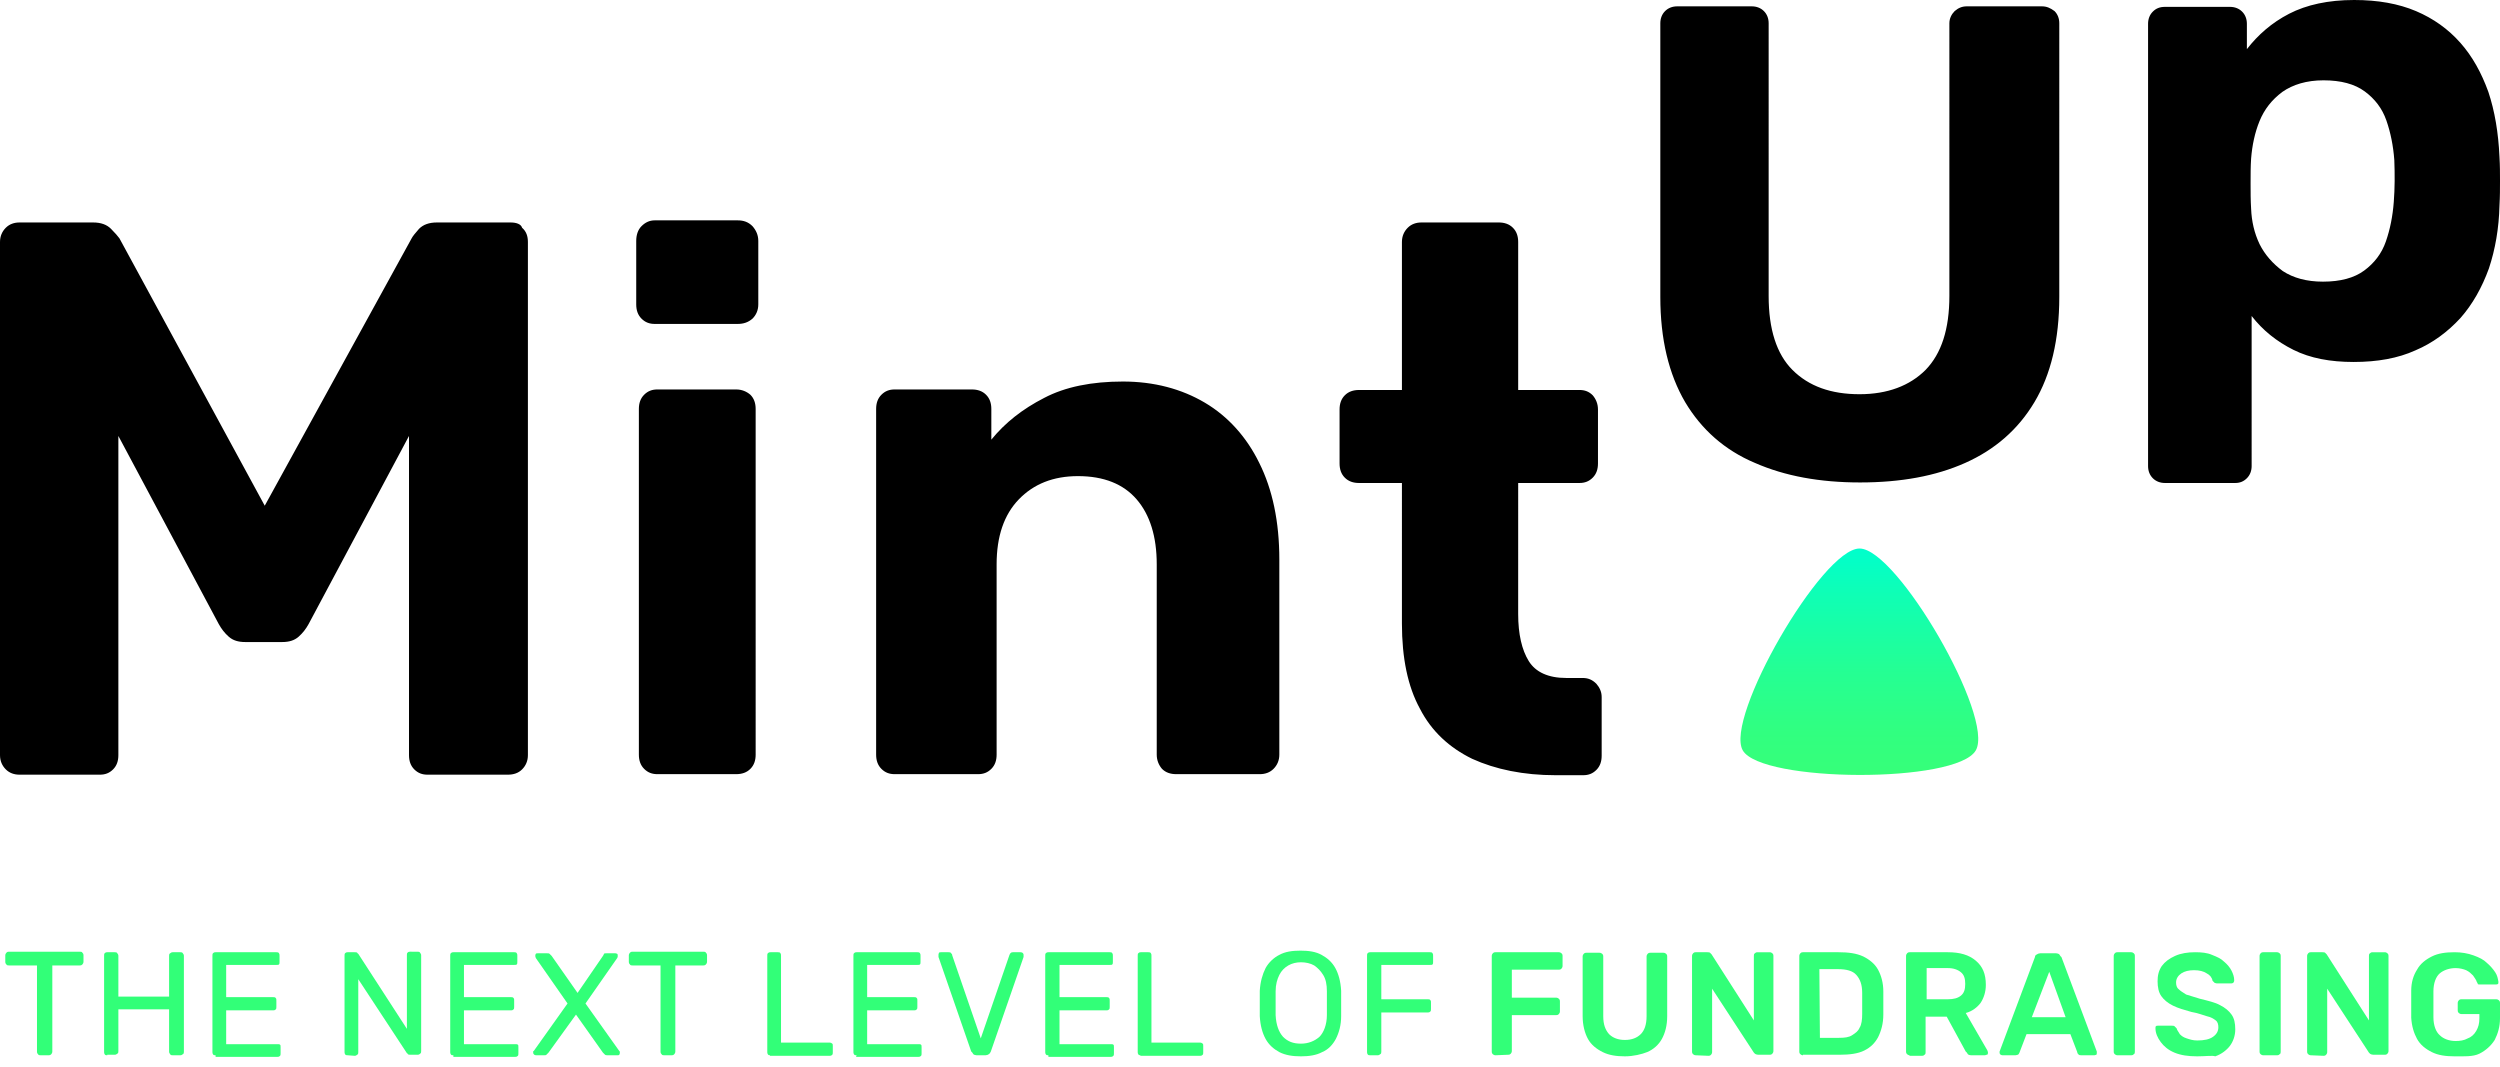 <?xml version="1.0" encoding="utf-8"?>
<!-- Generator: Adobe Illustrator 22.0.1, SVG Export Plug-In . SVG Version: 6.00 Build 0)  -->
<svg version="1.1" id="Calque_1" xmlns="http://www.w3.org/2000/svg" xmlns:xlink="http://www.w3.org/1999/xlink" x="0px" y="0px"
	 viewBox="0 0 473.1 201.9" style="enable-background:new 0 0 473.1 201.9;" xml:space="preserve">
<style type="text/css">
	.st0{fill:#32FF78;}
	.st1{fill:#000000;}
	.st2{fill:url(#SVGID_1_);}
</style>
<g id="Calque_1_1_">
</g>
<g>
	<g>
		<path class="st0" d="M7.7,199.7c-0.2,0-0.4,0-0.5-0.2c-0.1-0.1-0.2-0.2-0.2-0.5v-16.3H1.7c-0.2,0-0.4,0-0.5-0.2
			c-0.1-0.1-0.2-0.2-0.2-0.5v-1.2c0-0.2,0.1-0.4,0.2-0.5c0.1-0.1,0.2-0.2,0.5-0.2h13.4c0.2,0,0.4,0,0.5,0.2c0.1,0.1,0.2,0.2,0.2,0.5
			v1.2c0,0.2-0.1,0.4-0.2,0.5c-0.1,0.1-0.2,0.2-0.5,0.2H9.9v16.3c0,0.2-0.1,0.4-0.2,0.5c-0.1,0.1-0.2,0.2-0.5,0.2H7.7z"/>
		<path class="st0" d="M20.3,199.7c-0.2,0-0.4,0-0.5-0.2c-0.1-0.2-0.1-0.2-0.1-0.5v-18.1c0-0.2,0-0.4,0.1-0.5
			c0.1-0.1,0.2-0.2,0.5-0.2h1.4c0.2,0,0.4,0,0.5,0.2c0.1,0.2,0.2,0.2,0.2,0.5v7.7h9.6v-7.7c0-0.2,0-0.4,0.2-0.5
			c0.2-0.1,0.2-0.2,0.5-0.2h1.4c0.2,0,0.4,0,0.5,0.2c0.1,0.2,0.2,0.2,0.2,0.5v18.1c0,0.2,0,0.4-0.2,0.5c-0.2,0.1-0.2,0.2-0.5,0.2
			h-1.4c-0.2,0-0.4,0-0.5-0.2c-0.1-0.2-0.2-0.2-0.2-0.5V191h-9.6v7.9c0,0.2,0,0.4-0.2,0.5c-0.2,0.1-0.2,0.2-0.5,0.2H20.3z"/>
		<path class="st0" d="M40.8,199.7c-0.2,0-0.4,0-0.5-0.2c-0.1-0.2-0.1-0.2-0.1-0.5v-18.1c0-0.2,0-0.4,0.1-0.5
			c0.1-0.1,0.2-0.2,0.5-0.2h11.5c0.2,0,0.4,0,0.5,0.2c0.1,0.2,0.1,0.2,0.1,0.5v1.1c0,0.2,0,0.4-0.1,0.5c-0.1,0.1-0.2,0.1-0.5,0.1
			h-9.5v6.1h8.9c0.2,0,0.4,0,0.5,0.2c0.1,0.1,0.1,0.2,0.1,0.5v1.1c0,0.2,0,0.4-0.1,0.5c-0.1,0.1-0.2,0.2-0.5,0.2h-8.9v6.4h9.7
			c0.2,0,0.4,0,0.5,0.1c0.1,0.1,0.1,0.2,0.1,0.5v1.1c0,0.2,0,0.4-0.1,0.5c-0.1,0.1-0.2,0.2-0.5,0.2H40.8
			C40.8,199.9,40.8,199.7,40.8,199.7z"/>
		<path class="st0" d="M65.8,199.7c-0.2,0-0.4,0-0.5-0.2c-0.1-0.2-0.1-0.2-0.1-0.5v-18.1c0-0.2,0-0.4,0.1-0.5
			c0.1-0.1,0.2-0.2,0.5-0.2h1.3c0.2,0,0.4,0,0.5,0.1c0.1,0.1,0.1,0.2,0.2,0.2l9.2,14.2v-13.9c0-0.2,0-0.4,0.1-0.5
			c0.1-0.1,0.2-0.2,0.5-0.2H79c0.2,0,0.4,0,0.5,0.2c0.1,0.2,0.2,0.2,0.2,0.5v18.1c0,0.2,0,0.4-0.2,0.5c-0.1,0.1-0.2,0.2-0.5,0.2
			h-1.3c-0.2,0-0.4,0-0.5-0.1c-0.1-0.1-0.1-0.2-0.2-0.2l-9.2-14v13.8c0,0.2,0,0.4-0.2,0.5c-0.2,0.1-0.2,0.2-0.5,0.2L65.8,199.7
			L65.8,199.7z"/>
		<path class="st0" d="M85.8,199.7c-0.2,0-0.4,0-0.5-0.2c-0.1-0.2-0.1-0.2-0.1-0.5v-18.1c0-0.2,0-0.4,0.1-0.5
			c0.1-0.1,0.2-0.2,0.5-0.2h11.5c0.2,0,0.4,0,0.5,0.2c0.1,0.2,0.1,0.2,0.1,0.5v1.1c0,0.2,0,0.4-0.1,0.5c-0.1,0.1-0.2,0.1-0.5,0.1
			h-9.5v6.1h8.9c0.2,0,0.4,0,0.5,0.2c0.1,0.1,0.1,0.2,0.1,0.5v1.1c0,0.2,0,0.4-0.1,0.5c-0.1,0.1-0.2,0.2-0.5,0.2h-8.9v6.4h9.7
			c0.2,0,0.4,0,0.5,0.1c0.1,0.1,0.1,0.2,0.1,0.5v1.1c0,0.2,0,0.4-0.1,0.5s-0.2,0.2-0.5,0.2H85.8V199.7z"/>
		<path class="st0" d="M101.5,199.7c-0.1,0-0.2,0-0.4-0.1c-0.1-0.1-0.2-0.2-0.2-0.4c0-0.1,0-0.1,0-0.2s0-0.1,0.1-0.1l6.4-9l-6-8.6
			c0-0.1-0.1-0.2-0.1-0.4s0-0.2,0.1-0.4c0.1-0.1,0.2-0.1,0.4-0.1h1.7c0.2,0,0.4,0,0.5,0.1c0.1,0.1,0.2,0.2,0.4,0.4l4.9,7l4.8-7
			c0.1-0.1,0.1-0.2,0.2-0.4c0.1-0.1,0.2-0.1,0.5-0.1h1.6c0.1,0,0.2,0,0.4,0.1c0.1,0.1,0.1,0.2,0.1,0.4s0,0.2-0.1,0.4l-6,8.6l6.4,9
			l0.1,0.1c0,0.1,0,0.1,0,0.2c0,0.1,0,0.2-0.1,0.4c-0.1,0.1-0.2,0.1-0.4,0.1H115c-0.1,0-0.4,0-0.5-0.1c-0.1-0.1-0.2-0.2-0.4-0.4
			L109,192l-5.2,7.2c-0.1,0.1-0.2,0.2-0.4,0.4c-0.1,0.1-0.2,0.1-0.5,0.1H101.5z"/>
		<path class="st0" d="M125.7,199.7c-0.2,0-0.4,0-0.5-0.2c-0.1-0.1-0.2-0.2-0.2-0.5v-16.3h-5.3c-0.2,0-0.4,0-0.5-0.2
			c-0.1-0.1-0.2-0.2-0.2-0.5v-1.2c0-0.2,0.1-0.4,0.2-0.5c0.1-0.1,0.2-0.2,0.5-0.2h13.4c0.2,0,0.4,0,0.5,0.2c0.1,0.1,0.2,0.2,0.2,0.5
			v1.2c0,0.2-0.1,0.4-0.2,0.5c-0.1,0.1-0.2,0.2-0.5,0.2h-5.3v16.3c0,0.2-0.1,0.4-0.2,0.5c-0.1,0.1-0.2,0.2-0.5,0.2H125.7z"/>
		<path class="st0" d="M145.8,199.7c-0.2,0-0.4,0-0.5-0.2c-0.1-0.2-0.1-0.2-0.1-0.5v-18.1c0-0.2,0-0.4,0.1-0.5
			c0.1-0.1,0.2-0.2,0.5-0.2h1.4c0.2,0,0.4,0,0.5,0.2c0.1,0.2,0.1,0.2,0.1,0.5v16.4h9.2c0.2,0,0.4,0.1,0.5,0.2
			c0.1,0.1,0.1,0.2,0.1,0.5v1.1c0,0.2,0,0.4-0.1,0.5c-0.1,0.1-0.2,0.2-0.5,0.2h-11.3V199.7z"/>
		<path class="st0" d="M162.1,199.7c-0.2,0-0.4,0-0.5-0.2c-0.1-0.2-0.1-0.2-0.1-0.5v-18.1c0-0.2,0-0.4,0.1-0.5
			c0.1-0.1,0.2-0.2,0.5-0.2h11.5c0.2,0,0.4,0,0.5,0.2c0.1,0.2,0.1,0.2,0.1,0.5v1.1c0,0.2,0,0.4-0.1,0.5c-0.1,0.1-0.2,0.1-0.5,0.1
			h-9.5v6.1h8.9c0.2,0,0.4,0,0.5,0.2c0.1,0.1,0.1,0.2,0.1,0.5v1.1c0,0.2,0,0.4-0.1,0.5c-0.1,0.1-0.2,0.2-0.5,0.2h-8.9v6.4h9.7
			c0.2,0,0.4,0,0.5,0.1c0.1,0.1,0.1,0.2,0.1,0.5v1.1c0,0.2,0,0.4-0.1,0.5c-0.1,0.1-0.2,0.2-0.5,0.2h-11.8L162.1,199.7L162.1,199.7z"
			/>
		<path class="st0" d="M184.8,199.7c-0.2,0-0.5-0.1-0.6-0.2c-0.1-0.1-0.2-0.4-0.4-0.5l-6.2-17.9c0-0.1,0-0.2,0-0.4
			c0-0.1,0-0.2,0.1-0.4c0.1-0.1,0.2-0.1,0.4-0.1h1.4c0.2,0,0.4,0,0.5,0.2c0.1,0.1,0.2,0.2,0.2,0.4l5.4,15.7l5.4-15.7
			c0-0.1,0.1-0.2,0.2-0.4c0.1-0.1,0.2-0.2,0.5-0.2h1.4c0.1,0,0.2,0,0.4,0.1c0.1,0.1,0.2,0.2,0.2,0.4c0,0.1,0,0.2,0,0.4l-6.2,17.9
			c-0.1,0.2-0.2,0.4-0.4,0.5c-0.1,0.1-0.4,0.2-0.6,0.2H184.8z"/>
		<path class="st0" d="M198.4,199.7c-0.2,0-0.4,0-0.5-0.2c-0.1-0.2-0.1-0.2-0.1-0.5v-18.1c0-0.2,0-0.4,0.1-0.5
			c0.1-0.1,0.2-0.2,0.5-0.2H210c0.2,0,0.4,0,0.5,0.2c0.1,0.2,0.1,0.2,0.1,0.5v1.1c0,0.2,0,0.4-0.1,0.5c-0.1,0.1-0.2,0.1-0.5,0.1
			h-9.5v6.1h8.9c0.2,0,0.4,0,0.5,0.2c0.1,0.1,0.1,0.2,0.1,0.5v1.1c0,0.2,0,0.4-0.1,0.5c-0.1,0.1-0.2,0.2-0.5,0.2h-8.9v6.4h9.7
			c0.2,0,0.4,0,0.5,0.1c0.1,0.1,0.1,0.2,0.1,0.5v1.1c0,0.2,0,0.4-0.1,0.5s-0.2,0.2-0.5,0.2h-11.8L198.4,199.7L198.4,199.7z"/>
		<path class="st0" d="M215.9,199.7c-0.2,0-0.4,0-0.5-0.2c-0.1-0.2-0.1-0.2-0.1-0.5v-18.1c0-0.2,0-0.4,0.1-0.5
			c0.1-0.1,0.2-0.2,0.5-0.2h1.4c0.2,0,0.4,0,0.5,0.2c0.1,0.2,0.1,0.2,0.1,0.5v16.4h9.2c0.2,0,0.4,0.1,0.5,0.2s0.1,0.2,0.1,0.5v1.1
			c0,0.2,0,0.4-0.1,0.5c-0.1,0.1-0.2,0.2-0.5,0.2h-11.3V199.7z"/>
		<path class="st0" d="M246.2,199.9c-1.6,0-2.9-0.2-4.1-0.8c-1.1-0.6-2-1.4-2.6-2.5s-1-2.5-1.1-4.3c0-0.8,0-1.6,0-2.4
			c0-0.7,0-1.6,0-2.4c0.1-1.7,0.5-3.1,1.1-4.3c0.6-1.1,1.6-2,2.6-2.5c1.1-0.6,2.4-0.8,4-0.8s2.9,0.2,4,0.8c1.1,0.6,2,1.4,2.6,2.5
			c0.6,1.1,1,2.5,1.1,4.3c0,0.8,0,1.6,0,2.4c0,0.7,0,1.6,0,2.4c0,1.7-0.4,3.1-1,4.3c-0.6,1.1-1.4,2-2.6,2.5
			C249.1,199.7,247.7,199.9,246.2,199.9z M246.2,197.5c1.4,0,2.6-0.5,3.5-1.3c0.8-0.8,1.4-2.3,1.4-4.1c0-0.8,0-1.6,0-2.3
			c0-0.7,0-1.4,0-2.2c0-1.3-0.2-2.3-0.7-3.1c-0.5-0.8-1-1.3-1.7-1.8c-0.7-0.4-1.6-0.6-2.5-0.6s-1.7,0.2-2.4,0.6
			c-0.7,0.4-1.3,1-1.7,1.8s-0.7,1.8-0.7,3.1c0,0.8,0,1.6,0,2.2s0,1.4,0,2.3c0.1,1.9,0.6,3.2,1.4,4.1
			C243.7,197.1,244.7,197.5,246.2,197.5z"/>
		<path class="st0" d="M259.3,199.7c-0.2,0-0.4,0-0.5-0.2c-0.1-0.2-0.1-0.2-0.1-0.5v-18.1c0-0.2,0-0.4,0.1-0.5
			c0.1-0.1,0.2-0.2,0.5-0.2h11.3c0.2,0,0.4,0,0.5,0.2c0.1,0.2,0.1,0.2,0.1,0.5v1.1c0,0.2,0,0.4-0.1,0.5c-0.1,0.1-0.2,0.1-0.5,0.1
			h-9.2v6.5h8.8c0.2,0,0.4,0,0.5,0.2c0.1,0.1,0.1,0.2,0.1,0.5v1.1c0,0.2,0,0.4-0.1,0.5c-0.1,0.1-0.2,0.2-0.5,0.2h-8.8v7.4
			c0,0.2,0,0.4-0.2,0.5c-0.2,0.1-0.2,0.2-0.5,0.2L259.3,199.7L259.3,199.7z"/>
		<path class="st0" d="M283,199.7c-0.2,0-0.4-0.1-0.5-0.2c-0.1-0.1-0.2-0.2-0.2-0.5v-18.1c0-0.2,0.1-0.4,0.2-0.5
			c0.1-0.1,0.2-0.2,0.5-0.2h12c0.2,0,0.4,0.1,0.5,0.2s0.2,0.2,0.2,0.5v1.9c0,0.2-0.1,0.4-0.2,0.5c-0.1,0.1-0.2,0.2-0.5,0.2h-8.9v5.3
			h8.4c0.2,0,0.4,0.1,0.5,0.2c0.1,0.1,0.2,0.2,0.2,0.5v1.9c0,0.2-0.1,0.4-0.2,0.5c-0.1,0.1-0.2,0.2-0.5,0.2h-8.4v6.8
			c0,0.2-0.1,0.4-0.2,0.5c-0.1,0.1-0.2,0.2-0.5,0.2L283,199.7L283,199.7z"/>
		<path class="st0" d="M307.5,199.9c-1.6,0-3-0.2-4.2-0.8s-2.2-1.4-2.8-2.5c-0.6-1.1-1-2.6-1-4.3v-11.3c0-0.2,0.1-0.4,0.2-0.5
			c0.1-0.1,0.2-0.2,0.5-0.2h2.5c0.2,0,0.4,0.1,0.5,0.2c0.1,0.1,0.2,0.2,0.2,0.5v11.3c0,1.6,0.4,2.6,1.1,3.4c0.7,0.7,1.7,1.1,3,1.1
			c1.3,0,2.3-0.4,3-1.1c0.7-0.7,1.1-1.8,1.1-3.4v-11.3c0-0.2,0.1-0.4,0.2-0.5c0.1-0.1,0.2-0.2,0.5-0.2h2.5c0.2,0,0.4,0.1,0.5,0.2
			c0.1,0.1,0.2,0.2,0.2,0.5v11.3c0,1.8-0.4,3.2-1,4.3c-0.6,1.1-1.6,2-2.8,2.5C310.7,199.5,309.1,199.9,307.5,199.9z"/>
		<path class="st0" d="M320.9,199.7c-0.2,0-0.4-0.1-0.5-0.2c-0.1-0.1-0.2-0.2-0.2-0.5v-18.1c0-0.2,0.1-0.4,0.2-0.5
			c0.1-0.1,0.2-0.2,0.5-0.2h2.2c0.2,0,0.5,0,0.6,0.2c0.1,0.1,0.2,0.2,0.2,0.2l8,12.5v-12.2c0-0.2,0-0.4,0.2-0.5
			c0.1-0.1,0.2-0.2,0.5-0.2h2.3c0.2,0,0.4,0.1,0.5,0.2c0.1,0.1,0.2,0.2,0.2,0.5v18c0,0.2-0.1,0.4-0.2,0.5c-0.1,0.1-0.2,0.2-0.5,0.2
			h-2.2c-0.2,0-0.5-0.1-0.6-0.2c-0.1-0.1-0.2-0.2-0.2-0.2l-7.9-12.1v12c0,0.2-0.1,0.4-0.2,0.5c-0.1,0.1-0.2,0.2-0.5,0.2L320.9,199.7
			L320.9,199.7z"/>
		<path class="st0" d="M341.2,199.7c-0.2,0-0.4-0.1-0.5-0.2c-0.1-0.1-0.2-0.2-0.2-0.5v-18.1c0-0.2,0.1-0.4,0.2-0.5
			c0.1-0.1,0.2-0.2,0.5-0.2h6.7c1.9,0,3.4,0.2,4.7,0.8c1.2,0.6,2.2,1.4,2.8,2.5c0.6,1.1,1,2.5,1,4.1c0,0.8,0,1.6,0,2.2s0,1.3,0,2.2
			c0,1.7-0.4,3.1-1,4.3c-0.6,1.1-1.4,1.9-2.6,2.5c-1.2,0.6-2.8,0.8-4.6,0.8h-7V199.7z M344.4,196.4h3.6c1.1,0,1.9-0.1,2.5-0.5
			c0.6-0.4,1.1-0.7,1.4-1.4c0.4-0.6,0.5-1.6,0.5-2.6c0-0.6,0-1.1,0-1.4c0-0.4,0-0.8,0-1.2c0-0.4,0-0.8,0-1.4c0-1.6-0.4-2.6-1.1-3.4
			s-1.9-1.1-3.5-1.1h-3.5L344.4,196.4L344.4,196.4z"/>
		<path class="st0" d="M361.4,199.7c-0.2,0-0.4-0.1-0.5-0.2c-0.1-0.1-0.2-0.2-0.2-0.5v-18.1c0-0.2,0.1-0.4,0.2-0.5
			c0.1-0.1,0.2-0.2,0.5-0.2h7.2c2.3,0,4,0.5,5.3,1.6c1.3,1.1,1.9,2.5,1.9,4.6c0,1.3-0.4,2.5-1,3.4c-0.6,0.8-1.6,1.6-2.8,1.9l4.1,7.1
			c0,0.1,0.1,0.2,0.1,0.4c0,0.1,0,0.4-0.2,0.4c-0.2,0-0.2,0.1-0.4,0.1h-2.5c-0.4,0-0.6-0.1-0.7-0.2s-0.2-0.4-0.4-0.5l-3.6-6.6h-4
			v6.7c0,0.2,0,0.4-0.2,0.5c-0.1,0.1-0.2,0.2-0.5,0.2h-2.4L361.4,199.7L361.4,199.7z M364.6,189.1h4c1.1,0,1.9-0.2,2.5-0.7
			c0.6-0.5,0.8-1.2,0.8-2.2c0-1-0.2-1.7-0.8-2.2c-0.6-0.5-1.4-0.8-2.5-0.8h-4V189.1z"/>
		<path class="st0" d="M379,199.7c-0.1,0-0.2,0-0.4-0.1c-0.1-0.1-0.2-0.2-0.2-0.4c0-0.1,0-0.1,0-0.2l6.7-17.9c0-0.2,0.1-0.4,0.4-0.5
			c0.1-0.1,0.4-0.2,0.6-0.2h3c0.2,0,0.5,0.1,0.6,0.2c0.1,0.1,0.2,0.4,0.4,0.5l6.7,17.9c0,0.1,0,0.1,0,0.2c0,0.1,0,0.4-0.1,0.4
			c-0.1,0-0.2,0.1-0.4,0.1h-2.4c-0.2,0-0.5,0-0.6-0.2c-0.1-0.1-0.2-0.2-0.2-0.4l-1.3-3.4h-8.3l-1.3,3.4c0,0.1-0.1,0.2-0.2,0.4
			c-0.1,0.1-0.4,0.2-0.6,0.2H379z M384.5,192.5h6.4l-3.1-8.6L384.5,192.5z"/>
		<path class="st0" d="M400.7,199.7c-0.2,0-0.4-0.1-0.5-0.2c-0.1-0.1-0.2-0.2-0.2-0.5v-18.1c0-0.2,0.1-0.4,0.2-0.5
			c0.1-0.1,0.2-0.2,0.5-0.2h2.6c0.2,0,0.4,0.1,0.5,0.2c0.1,0.1,0.2,0.2,0.2,0.5v18.1c0,0.2,0,0.4-0.2,0.5c-0.1,0.1-0.2,0.2-0.5,0.2
			H400.7z"/>
		<path class="st0" d="M415.8,199.9c-1.7,0-3.1-0.2-4.3-0.7c-1.2-0.5-2-1.2-2.6-2c-0.6-0.8-1-1.7-1-2.6c0-0.1,0-0.4,0.1-0.4
			c0.1-0.1,0.2-0.1,0.4-0.1h2.5c0.2,0,0.5,0,0.6,0.1c0.1,0.1,0.2,0.2,0.4,0.4c0.1,0.4,0.4,0.7,0.6,1.1c0.4,0.4,0.7,0.6,1.3,0.8
			c0.6,0.2,1.2,0.4,2,0.4c1.3,0,2.3-0.2,3-0.7c0.7-0.5,1-1.1,1-1.8c0-0.5-0.1-1-0.5-1.3s-0.8-0.6-1.7-0.8c-0.7-0.2-1.7-0.6-2.9-0.8
			c-1.4-0.4-2.5-0.7-3.5-1.2c-1-0.5-1.7-1.1-2.2-1.8c-0.5-0.7-0.7-1.7-0.7-2.8s0.2-2,0.8-2.9c0.6-0.8,1.4-1.4,2.5-1.9
			c1.1-0.5,2.4-0.7,3.8-0.7c1.2,0,2.3,0.1,3.2,0.5c1,0.4,1.7,0.7,2.3,1.3c0.6,0.5,1.1,1.1,1.4,1.7s0.5,1.2,0.5,1.8
			c0,0.1,0,0.2-0.1,0.4c-0.1,0.1-0.2,0.2-0.5,0.2h-2.6c-0.1,0-0.2,0-0.5-0.1c-0.1-0.1-0.2-0.2-0.4-0.4c-0.1-0.6-0.5-1.1-1.1-1.4
			c-0.6-0.4-1.4-0.6-2.4-0.6c-1,0-1.8,0.2-2.4,0.6c-0.6,0.4-1,1-1,1.7c0,0.5,0.1,1,0.5,1.3c0.4,0.4,0.8,0.6,1.4,1
			c0.7,0.2,1.6,0.5,2.6,0.8c1.6,0.4,2.9,0.7,3.8,1.2c1,0.5,1.7,1.1,2.2,1.8c0.5,0.7,0.7,1.6,0.7,2.8s-0.4,2.3-1,3.1
			c-0.6,0.8-1.6,1.6-2.8,2C418.8,199.7,417.3,199.9,415.8,199.9z"/>
		<path class="st0" d="M428.3,199.7c-0.2,0-0.4-0.1-0.5-0.2c-0.1-0.1-0.2-0.2-0.2-0.5v-18.1c0-0.2,0.1-0.4,0.2-0.5
			c0.1-0.1,0.2-0.2,0.5-0.2h2.6c0.2,0,0.4,0.1,0.5,0.2s0.2,0.2,0.2,0.5v18.1c0,0.2,0,0.4-0.2,0.5c-0.1,0.1-0.2,0.2-0.5,0.2H428.3z"
			/>
		<path class="st0" d="M437.3,199.7c-0.2,0-0.4-0.1-0.5-0.2c-0.1-0.1-0.2-0.2-0.2-0.5v-18.1c0-0.2,0.1-0.4,0.2-0.5
			c0.1-0.1,0.2-0.2,0.5-0.2h2.2c0.2,0,0.5,0,0.6,0.2c0.1,0.1,0.2,0.2,0.2,0.2l8,12.5v-12.2c0-0.2,0-0.4,0.2-0.5
			c0.1-0.1,0.2-0.2,0.5-0.2h2.3c0.2,0,0.4,0.1,0.5,0.2s0.2,0.2,0.2,0.5v18c0,0.2-0.1,0.4-0.2,0.5c-0.1,0.1-0.2,0.2-0.5,0.2h-2.2
			c-0.2,0-0.5-0.1-0.6-0.2c-0.1-0.1-0.2-0.2-0.2-0.2l-7.9-12.1v12c0,0.2-0.1,0.4-0.2,0.5c-0.1,0.1-0.2,0.2-0.5,0.2L437.3,199.7
			L437.3,199.7z"/>
		<path class="st0" d="M464.5,199.9c-1.7,0-3.1-0.2-4.3-0.8s-2.2-1.4-2.8-2.5c-0.6-1.1-1-2.4-1.1-4c0-0.8,0-1.7,0-2.5s0-1.8,0-2.6
			c0-1.6,0.4-2.9,1.1-4c0.6-1.1,1.6-1.9,2.8-2.5s2.6-0.8,4.3-0.8c1.3,0,2.5,0.2,3.6,0.6c1.1,0.4,1.9,0.8,2.5,1.4
			c0.7,0.6,1.2,1.2,1.6,1.8s0.5,1.2,0.6,1.8c0,0.1,0,0.4-0.1,0.4c-0.1,0.1-0.2,0.1-0.5,0.1h-2.9c-0.2,0-0.4,0-0.4-0.1
			c0-0.1-0.1-0.2-0.2-0.4c-0.1-0.4-0.4-0.7-0.7-1.2c-0.4-0.4-0.7-0.7-1.3-1c-0.5-0.2-1.2-0.4-2-0.4c-1.2,0-2.3,0.4-3,1
			s-1.2,1.8-1.2,3.4s0,3.2,0,4.9c0,1.6,0.5,2.8,1.2,3.4c0.7,0.7,1.8,1.1,3,1.1c0.8,0,1.6-0.1,2.3-0.5c0.6-0.2,1.2-0.7,1.6-1.4
			s0.6-1.4,0.6-2.4v-0.8h-3.4c-0.2,0-0.4-0.1-0.5-0.2c-0.1-0.1-0.2-0.2-0.2-0.5v-1.4c0-0.2,0.1-0.4,0.2-0.5c0.1-0.1,0.2-0.2,0.5-0.2
			h6.6c0.2,0,0.4,0.1,0.5,0.2c0.1,0.1,0.2,0.2,0.2,0.5v2.9c0,1.6-0.4,2.9-1,4.1c-0.7,1.1-1.7,2-2.9,2.6S466.2,199.9,464.5,199.9z"/>
	</g>
</g>
<g>
	<g>
		<g>
			<path class="st1" d="M139.6,41.7h-15.7c-1,0-1.8,0.4-2.5,1.1s-1,1.7-1,2.8v12c0,1.1,0.3,2,1,2.7s1.5,1,2.5,1h15.7
				c1.1,0,2-0.3,2.8-1c0.7-0.7,1.1-1.6,1.1-2.7v-12c0-1.1-0.4-2-1.1-2.8C141.6,42,140.7,41.7,139.6,41.7z M228,76.2
				c-4.4-2.6-9.6-4-15.5-4s-10.9,1-14.9,3.1c-4.1,2.1-7.4,4.7-10,7.9v-5.8c0-1.1-0.3-2-1-2.7s-1.6-1-2.7-1h-14.6c-1,0-1.8,0.3-2.5,1
				s-1,1.6-1,2.7v65.4c0,1.1,0.3,2,1,2.7s1.5,1,2.5,1h15.8c1,0,1.8-0.3,2.5-1s1-1.6,1-2.7v-36c0-5.3,1.4-9.4,4.2-12.3
				s6.5-4.4,11.2-4.4c4.9,0,8.6,1.5,11.1,4.4s3.8,7,3.8,12.3v36c0,1.1,0.4,2,1,2.7c0.7,0.7,1.6,1,2.7,1h15.8c1,0,1.9-0.3,2.6-1
				s1.1-1.6,1.1-2.7v-36.9c0-7.2-1.3-13.3-3.8-18.3C235.9,82.7,232.4,78.8,228,76.2z M96.6,42.1H82.7c-1.5,0-2.6,0.4-3.4,1.2
				c-0.7,0.8-1.2,1.4-1.4,1.8L50.1,95.7L22.6,45.1c-0.3-0.4-0.8-1-1.6-1.8s-1.9-1.2-3.4-1.2H3.7c-1,0-1.9,0.3-2.6,1S0,44.7,0,45.8
				v97.1c0,1.1,0.4,2,1.1,2.7s1.6,1,2.6,1h15.2c1,0,1.8-0.3,2.5-1s1-1.6,1-2.7V82.5l19,35.6c0.5,0.9,1.1,1.7,1.9,2.4
				c0.8,0.7,1.8,1,3.1,1h7c1.3,0,2.3-0.3,3.1-1s1.4-1.5,1.9-2.4l19-35.6v60.4c0,1.1,0.3,2,1,2.7s1.5,1,2.5,1h15.2c1.1,0,2-0.3,2.7-1
				s1.1-1.6,1.1-2.7V45.8c0-1.1-0.3-2-1.1-2.7C98.6,42.4,97.7,42.1,96.6,42.1z M139.3,73.7h-14.9c-1,0-1.8,0.3-2.5,1s-1,1.6-1,2.7
				v65.4c0,1.1,0.3,2,1,2.7s1.5,1,2.5,1h14.9c1.1,0,2-0.3,2.7-1s1-1.6,1-2.7V77.4c0-1.1-0.3-2-1-2.7
				C141.3,74.1,140.4,73.7,139.3,73.7z M299.5,128.3h-3.1c-3.4,0-5.8-1.1-7.1-3.2c-1.3-2.1-2-5.1-2-8.9V91.4h11.6c1,0,1.8-0.3,2.5-1
				s1-1.6,1-2.7V77.5c0-1.1-0.4-2-1-2.7c-0.7-0.7-1.5-1-2.5-1h-11.6v-28c0-1.1-0.3-2-1-2.7s-1.6-1-2.7-1H269c-1,0-1.9,0.3-2.6,1
				s-1.1,1.6-1.1,2.7v28h-8.1c-1.1,0-2,0.3-2.7,1s-1,1.6-1,2.7v10.2c0,1.1,0.3,2,1,2.7s1.6,1,2.7,1h8.1V118c0,6.5,1.1,11.9,3.4,16.1
				c2.2,4.3,5.6,7.4,9.9,9.5c4.4,2,9.7,3.1,15.8,3.1h5.2c1,0,1.8-0.3,2.5-1s1-1.6,1-2.7v-11.1c0-1-0.4-1.8-1-2.5
				C301.3,128.6,300.5,128.3,299.5,128.3z M386.4,1.2h-14.2c-0.9,0-1.6,0.3-2.3,0.9c-0.6,0.6-1,1.4-1,2.3V56c0,6.3-1.5,10.9-4.5,14
				c-3,3-7.2,4.6-12.5,4.6c-5.4,0-9.6-1.5-12.7-4.6c-3-3-4.5-7.7-4.5-14V4.4c0-0.9-0.3-1.7-0.9-2.3s-1.4-0.9-2.3-0.9h-14.1
				c-0.9,0-1.7,0.3-2.3,0.9c-0.6,0.6-0.9,1.4-0.9,2.3v51.8c0,8,1.6,14.6,4.7,19.9c3.1,5.2,7.5,9.1,13.2,11.5
				c5.7,2.5,12.3,3.7,19.9,3.7c7.7,0,14.3-1.2,19.9-3.7s10-6.3,13.1-11.5s4.7-11.8,4.7-19.9V4.4c0-0.9-0.3-1.7-0.9-2.3
				C388,1.5,387.3,1.2,386.4,1.2z M473,29.7c-0.2-4.6-0.9-8.7-2.1-12.3c-1.3-3.6-3-6.7-5.3-9.3s-5.1-4.6-8.4-6
				C453.9,0.7,450,0,445.5,0c-4.9,0-9,0.9-12.3,2.6s-5.9,4-8,6.7V4.5c0-0.9-0.3-1.7-0.9-2.3s-1.4-0.9-2.3-0.9h-12.3
				c-1,0-1.7,0.3-2.3,0.9c-0.6,0.6-0.9,1.4-0.9,2.3v83.7c0,0.9,0.3,1.7,0.9,2.3c0.6,0.6,1.4,0.9,2.3,0.9H423c0.9,0,1.6-0.3,2.2-0.9
				s0.9-1.4,0.9-2.3V59.8c2.1,2.7,4.7,4.8,7.9,6.4s7,2.3,11.4,2.3c4.5,0,8.4-0.7,11.7-2.2c3.3-1.4,6.1-3.5,8.5-6.1
				c2.3-2.6,4.1-5.8,5.4-9.4c1.2-3.6,1.9-7.6,2-11.9c0.1-1.7,0.1-3.3,0.1-4.7S473.1,31.3,473,29.7z M453,38.2
				c-0.2,2.7-0.7,5.2-1.5,7.5s-2.2,4.1-4.1,5.5s-4.5,2.1-7.8,2.1c-3.1,0-5.6-0.7-7.6-2c-1.9-1.4-3.4-3.1-4.4-5.1
				c-1-2.1-1.5-4.3-1.6-6.7c-0.1-1.6-0.1-3.2-0.1-4.8s0-3.2,0.1-4.7c0.2-2.5,0.7-4.9,1.6-7.1s2.3-4,4.3-5.5c2-1.4,4.6-2.2,7.8-2.2
				c3.3,0,5.9,0.7,7.8,2.1s3.3,3.2,4.1,5.5s1.3,4.8,1.5,7.5C453.2,33,453.2,35.6,453,38.2z"/>
		</g>
	</g>
	
		<linearGradient id="SVGID_1_" gradientUnits="userSpaceOnUse" x1="351.862" y1="765.25" x2="351.862" y2="722.4" gradientTransform="matrix(1 0 0 1 0 -618.6)">
		<stop  offset="0" style="stop-color:#36FF79"/>
		<stop  offset="0.188" style="stop-color:#31FF80"/>
		<stop  offset="0.465" style="stop-color:#24FF94"/>
		<stop  offset="0.797" style="stop-color:#0FFFB5"/>
		<stop  offset="0.997" style="stop-color:#00FFCC"/>
		<stop  offset="1" style="stop-color:#00FFCC"/>
	</linearGradient>
	<path class="st2" d="M351.9,103.8c-7.1,0-25.6,32.1-22.1,38.2s40.5,6.3,44.1,0S359,103.8,351.9,103.8z"/>
</g>
<g id="_x3C_Calque_x3E_">
</g>
</svg>
